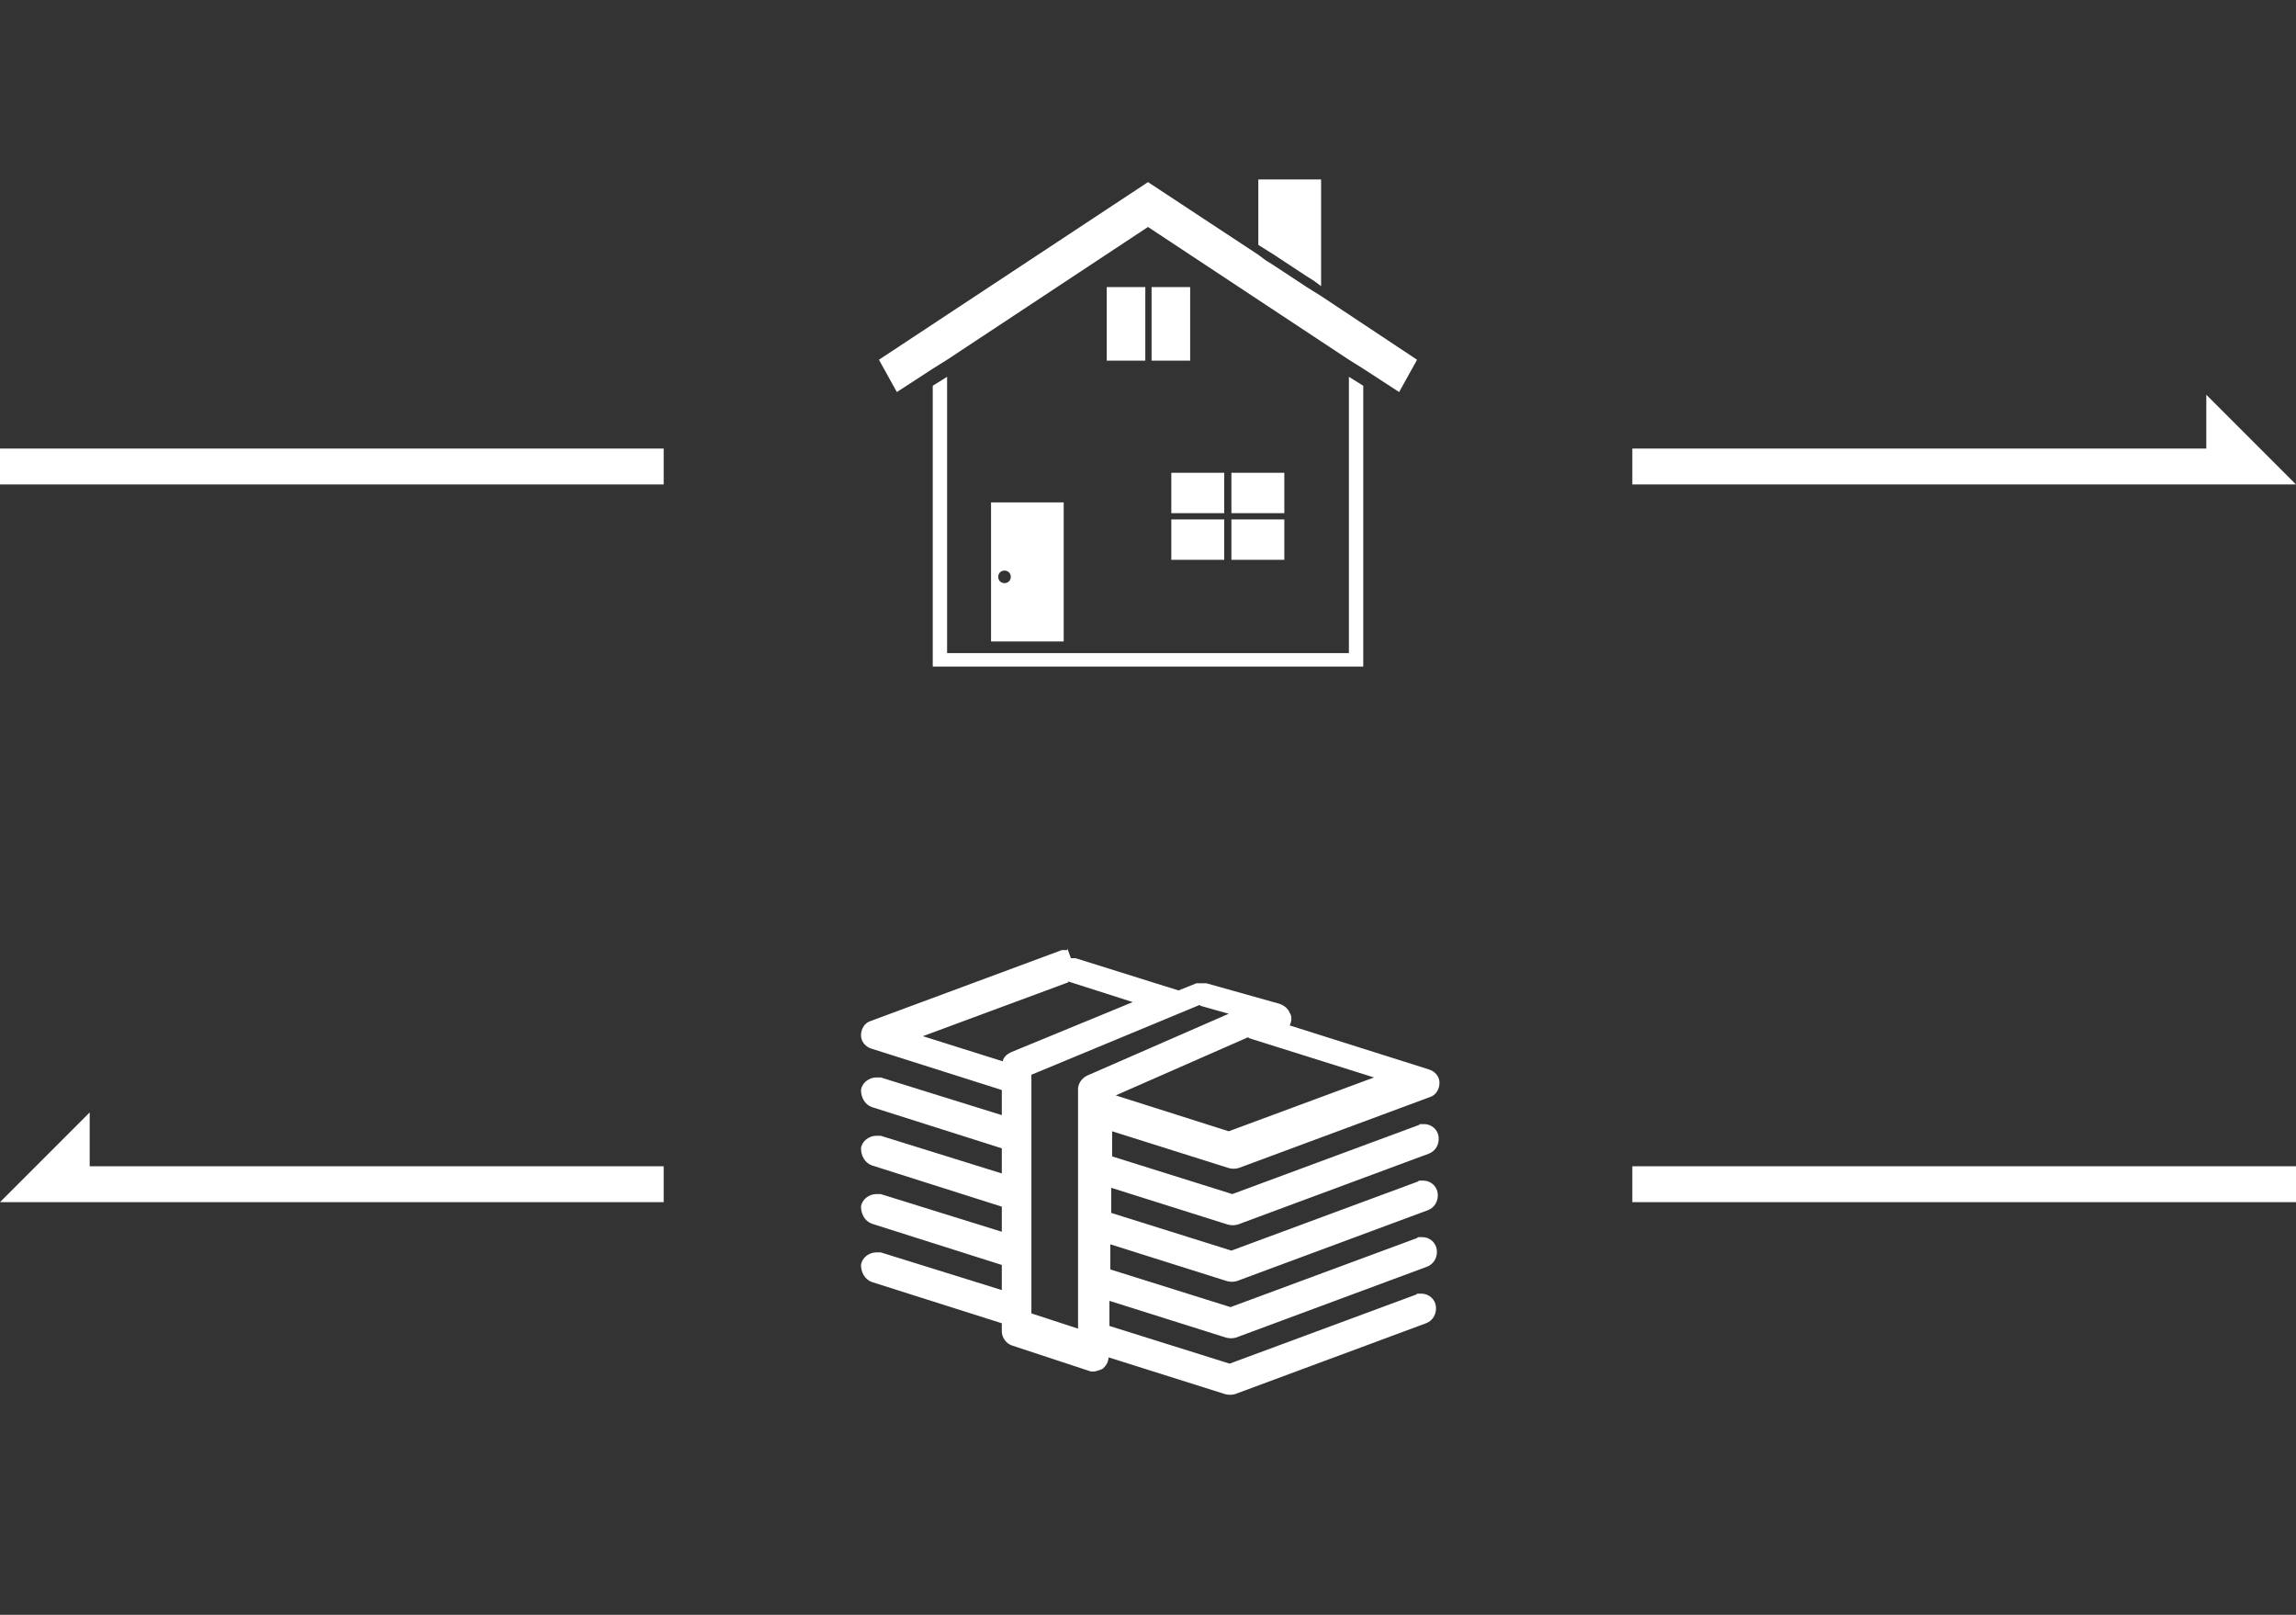 <?xml version="1.0" encoding="UTF-8"?>
<svg xmlns="http://www.w3.org/2000/svg" version="1.1" viewBox="0 0 256 180">
  <rect x="0" y="0" width="256" height="180" fill="#333333" stroke="none"/>
  <defs>
    <style>
      .cls-1 {
        fill: #fff;
      }
    </style>
  </defs>
  <!-- Generator: Adobe Illustrator 28.6.0, SVG Export Plug-In . SVG Version: 1.2.0 Build 709)  -->
  <g>
    <g id="_レイヤー_1" data-name="レイヤー_1">
      <g id="_レイヤー_1-2" data-name="_レイヤー_1">
        <g>
          <polygon class="cls-1" points="150.4 72.8 105.6 72.8 105.6 42 104 43 104 74.3 152 74.3 152 43 150.4 42 150.4 72.8"/>
          <polygon class="cls-1" points="141.9 28.3 145.7 30.8 146.5 31.3 147.3 31.9 147.3 20 140.3 20 140.3 27.3 141.1 27.8 141.9 28.3"/>
          <polygon class="cls-1" points="147.3 33 146.5 32.5 145.7 32 141.9 29.5 141.1 29 140.3 28.4 128 20.3 98 40.1 100 43.7 104 41.1 105.6 40.1 128 25.3 150.4 40.1 152 41.1 156 43.7 158 40.1 147.3 33"/>
          <path class="cls-1" d="M110.5,56v15.5h8.1v-15.5h-8.1ZM112,65c-.4,0-.7-.3-.7-.7s.3-.7.7-.7.7.3.7.7-.3.7-.7.7Z"/>
          <rect class="cls-1" x="130.6" y="57.9" width="5.9" height="4.5"/>
          <rect class="cls-1" x="130.6" y="52.7" width="5.9" height="4.5"/>
          <rect class="cls-1" x="137.3" y="57.9" width="5.9" height="4.5"/>
          <rect class="cls-1" x="137.3" y="52.7" width="5.9" height="4.5"/>
          <rect class="cls-1" x="123.4" y="32" width="4.3" height="8.2"/>
          <rect class="cls-1" x="128.4" y="32" width="4.3" height="8.2"/>
        </g>
        <path class="cls-1" d="M119,105.9c-.2,0-.4,0-.6,0l-21.3,7.9c-.7.2-1.1.9-1.1,1.6s.5,1.3,1.2,1.5l14.5,4.6v2.8l-13.5-4.2h-.5c-.8,0-1.6.6-1.7,1.4,0,.8.4,1.6,1.2,1.9l14.5,4.6v2.8l-13.5-4.2h-.5c-.8,0-1.6.6-1.7,1.4,0,.8.4,1.6,1.2,1.9l14.5,4.6v2.8l-13.5-4.2h-.5c-.8,0-1.6.6-1.7,1.4,0,.8.4,1.6,1.2,1.9l14.5,4.6v2.8l-13.5-4.2h-.5c-.8,0-1.6.6-1.7,1.4,0,.8.4,1.6,1.2,1.9l14.5,4.6v.9c0,.7.5,1.4,1.2,1.6l8.5,2.8c.5.2,1,0,1.5-.2.4-.3.7-.8.7-1.3l13,4.1c.4.1.7.1,1.1,0l21.3-7.9c.8-.3,1.2-1.1,1.1-1.9-.1-.8-.8-1.4-1.6-1.4s-.4,0-.6.1l-20.8,7.7-13.4-4.2v-2.8l13,4.1c.4.1.7.1,1.1,0l21.3-7.9c.8-.3,1.2-1.1,1.1-1.9-.1-.8-.8-1.4-1.6-1.4s-.4,0-.6.1l-20.8,7.7-13.4-4.2v-2.8l13,4.1c.4.1.7.1,1.1,0l21.3-7.9c.8-.3,1.2-1.1,1.1-1.9-.1-.8-.8-1.4-1.6-1.4s-.4,0-.6.1l-20.8,7.7-13.4-4.2v-2.8l13,4.1c.4.1.7.1,1.1,0l21.3-7.9c.8-.3,1.2-1.1,1.1-1.9-.1-.8-.8-1.4-1.6-1.4s-.4,0-.6.1l-20.8,7.7-13.4-4.2v-2.8l13,4.1c.4.1.7.1,1.1,0l21.3-7.9c.7-.2,1.1-.9,1.1-1.6s-.5-1.3-1.2-1.5l-15.5-4.9c.2-.4.3-1,0-1.4-.2-.5-.6-.8-1.1-1l-8.2-2.3h-.5c-.2,0-.4,0-.6,0l-2,.8-11.5-3.6h-.5l-.4-1.1ZM119.1,109.4l7.2,2.3-13.6,5.6c-.4.2-.8.5-.9,1l-8.9-2.8,16.2-6h0ZM133.8,112.1l3.2.9-15.8,6.9c-.6.3-1,.9-1,1.5v26.7l-5.2-1.7v-26.6l18.8-7.8h0ZM139.2,115.7l14,4.4-16.2,6-12.6-4,14.8-6.5h0Z"/>
        <rect class="cls-1" y="50" width="74" height="4"/>
        <polygon class="cls-1" points="256 54 182 54 182 50 246 50 246 44 256 54"/>
        <polygon class="cls-1" points="74 134 0 134 10 124 10 130 74 130 74 134"/>
        <rect class="cls-1" x="182" y="130" width="74" height="4"/>
      </g>
    </g>
  </g>
</svg>
